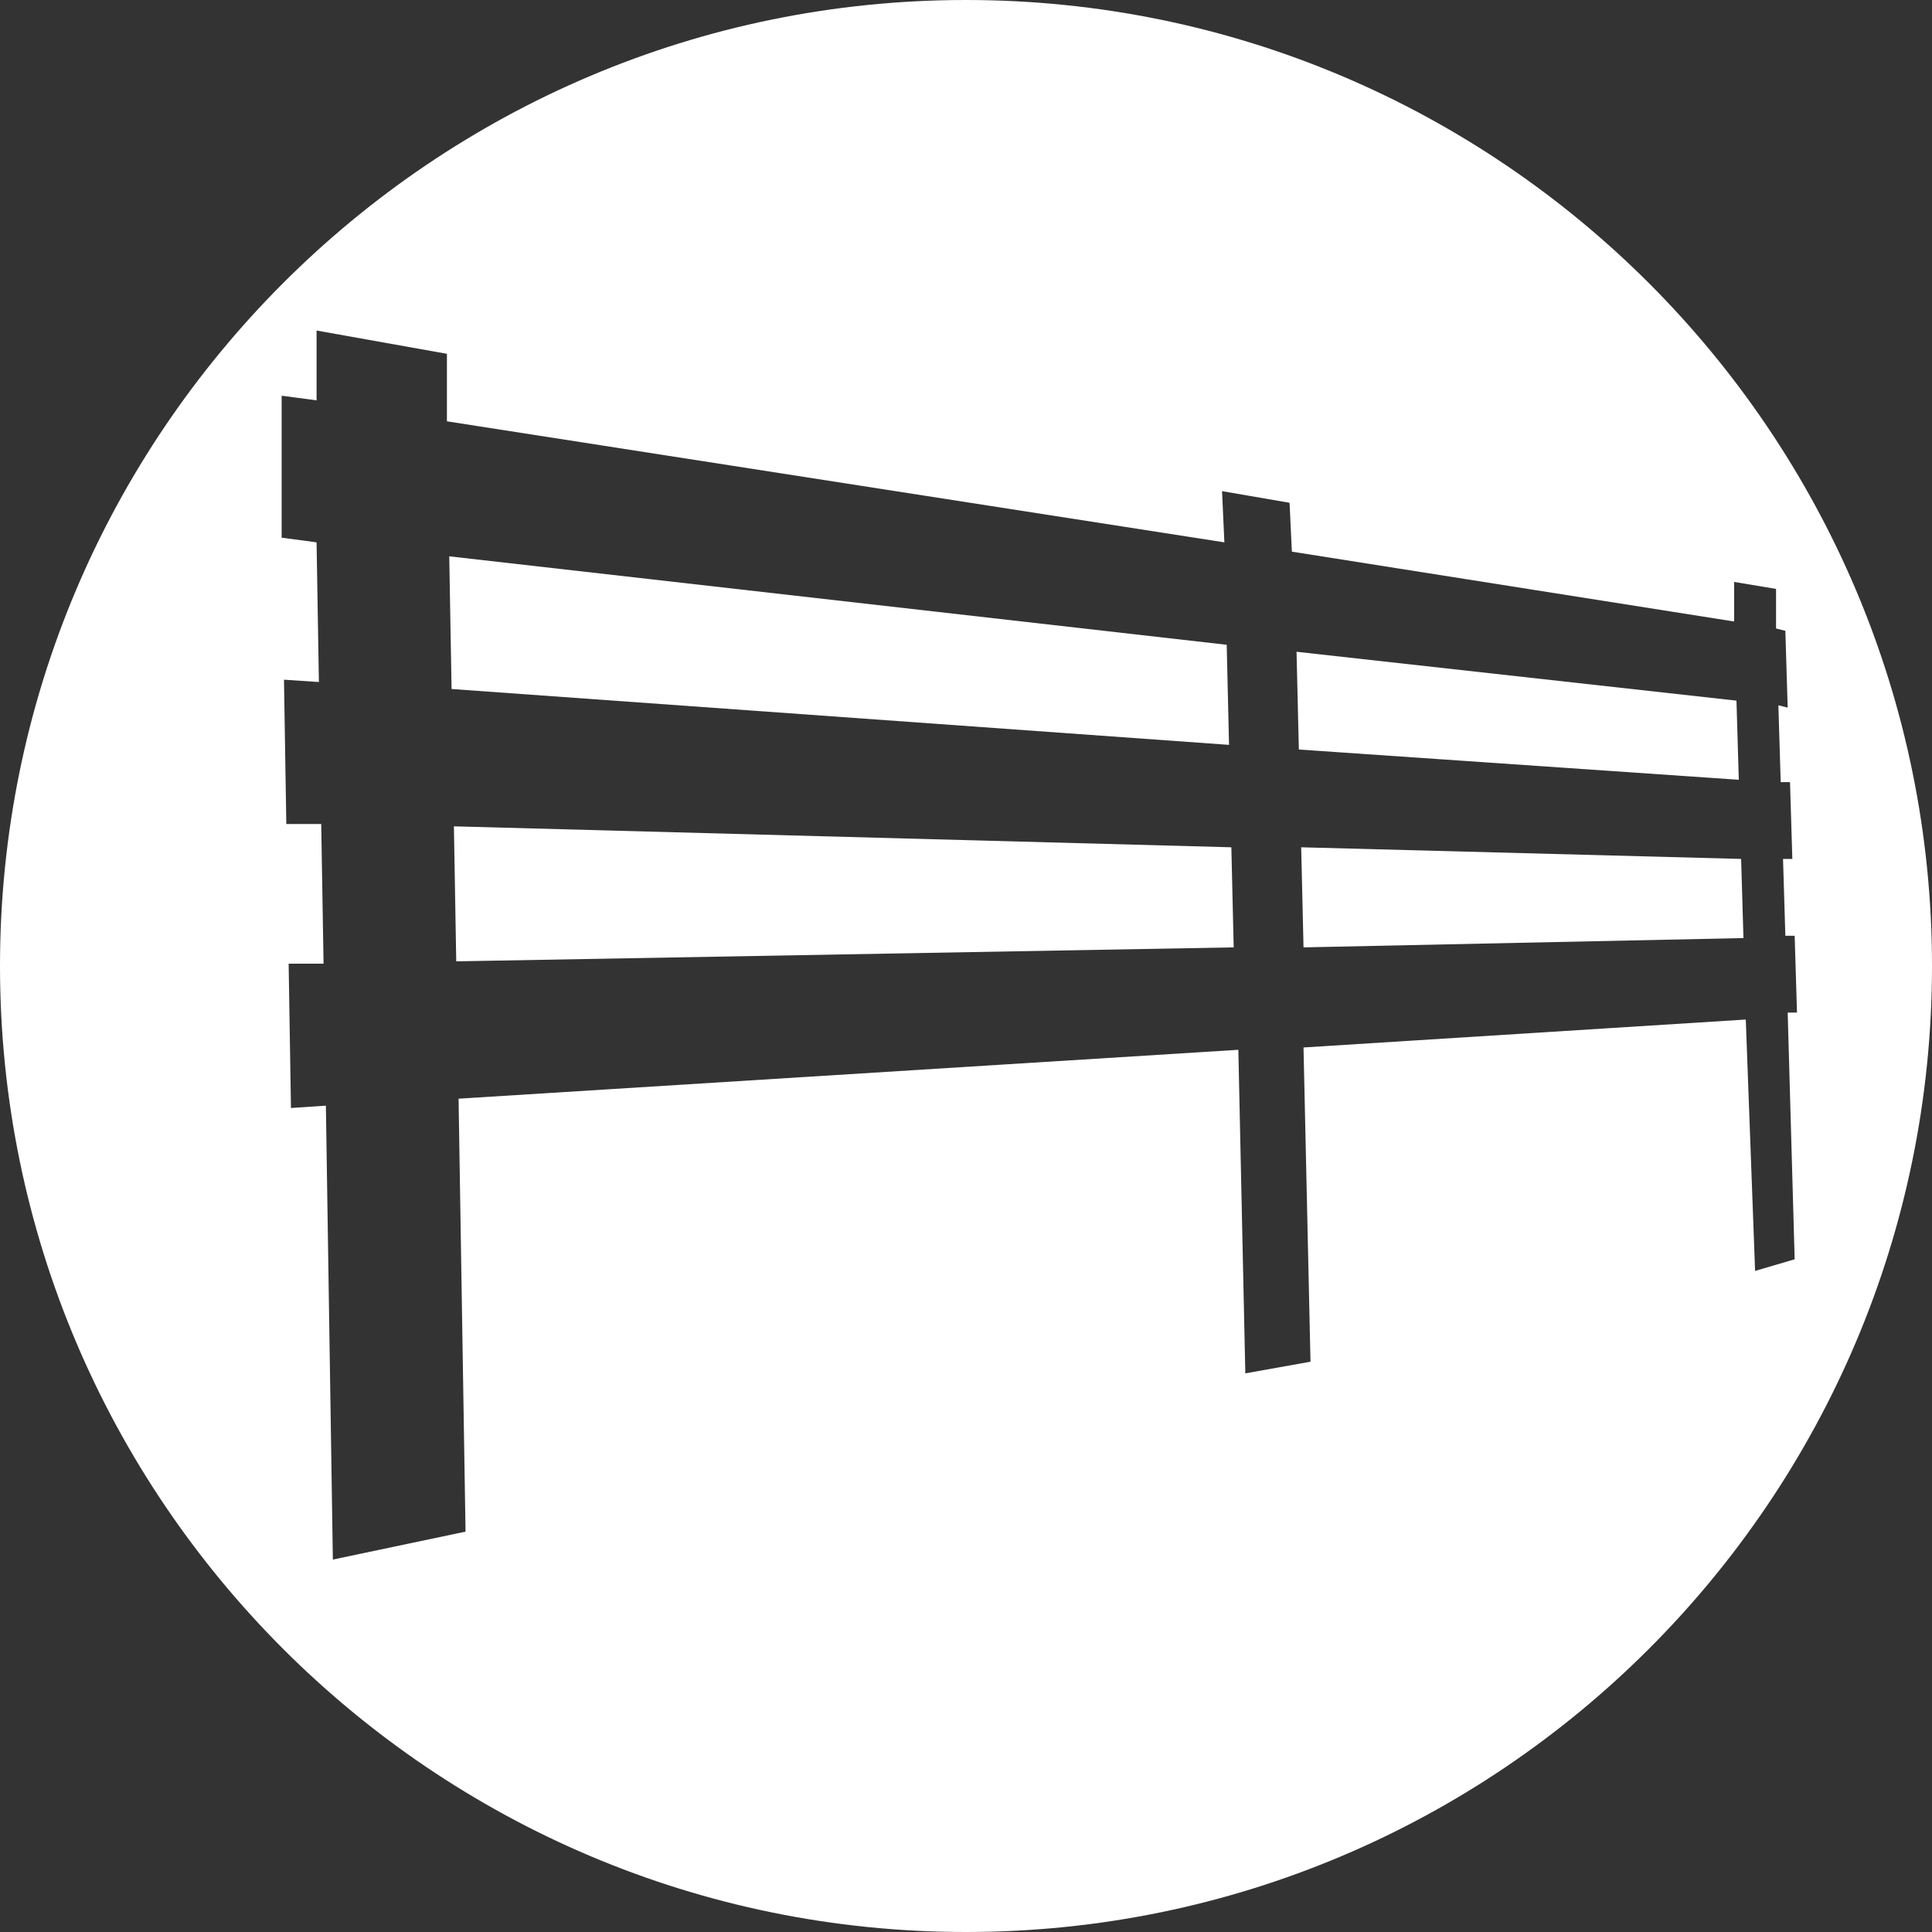 <?xml version="1.0" encoding="utf-8"?>
<!-- Generator: Adobe Illustrator 24.2.1, SVG Export Plug-In . SVG Version: 6.00 Build 0)  -->
<svg version="1.1" id="fence" xmlns="http://www.w3.org/2000/svg" xmlns:xlink="http://www.w3.org/1999/xlink" x="0px" y="0px" width="100%" height="100%" viewBox="0 0 83 83" style="enable-background:new 0 0 83 83;" xml:space="preserve">
<rect x="0" y="0" width="83" height="83" fill="#333333" stroke="none"/>
<style type="text/css">
	.white{fill:#FFFFFF;}
</style>
<g>
	<polygon class="white" points="19.5,35.5 19.6,41.3 53,40.7 52.9,36.4 	"/>
	<polygon class="white" points="52.7,27.7 19.3,23.9 19.4,29.6 52.8,32 	"/>
	<polygon class="white" points="74.6,30.1 55.7,28 55.8,32.2 74.7,33.5 	"/>
	<path class="white" d="M41.5,0C18.6,0,0,18.6,0,41.5S18.6,83,41.5,83C64.4,83,83,64.4,83,41.5S64.4,0,41.5,0z M75.4,54.6L75,43.8
		l-19,1.2l0.3,13.5L53.5,59l-0.3-13.9l-33.5,2.1l0.3,18.6L14.3,67L14,47.5l-1.5,0.1l-0.1-6.2l1.5,0l-0.1-6l-1.5,0l-0.1-6.2l1.5,0.1
		l-0.1-6l-1.5-0.2L12.1,17l1.5,0.2l0-3l5.6,1l0,2.9l33.4,5.2l-0.1-2.2l2.9,0.5l0.1,2.1l19,3L74.5,25l1.8,0.3l0,1.7l0.4,0.1l0.1,3.3
		l-0.4-0.1l0.1,3.3l0.4,0l0.1,3.3l-0.4,0l0.1,3.3l0.4,0l0.1,3.3l-0.4,0l0.3,10.6L75.4,54.6z"/>
	<polygon class="white" points="55.9,36.4 56,40.7 74.9,40.3 74.8,36.9 	"/>
</g>
</svg>
